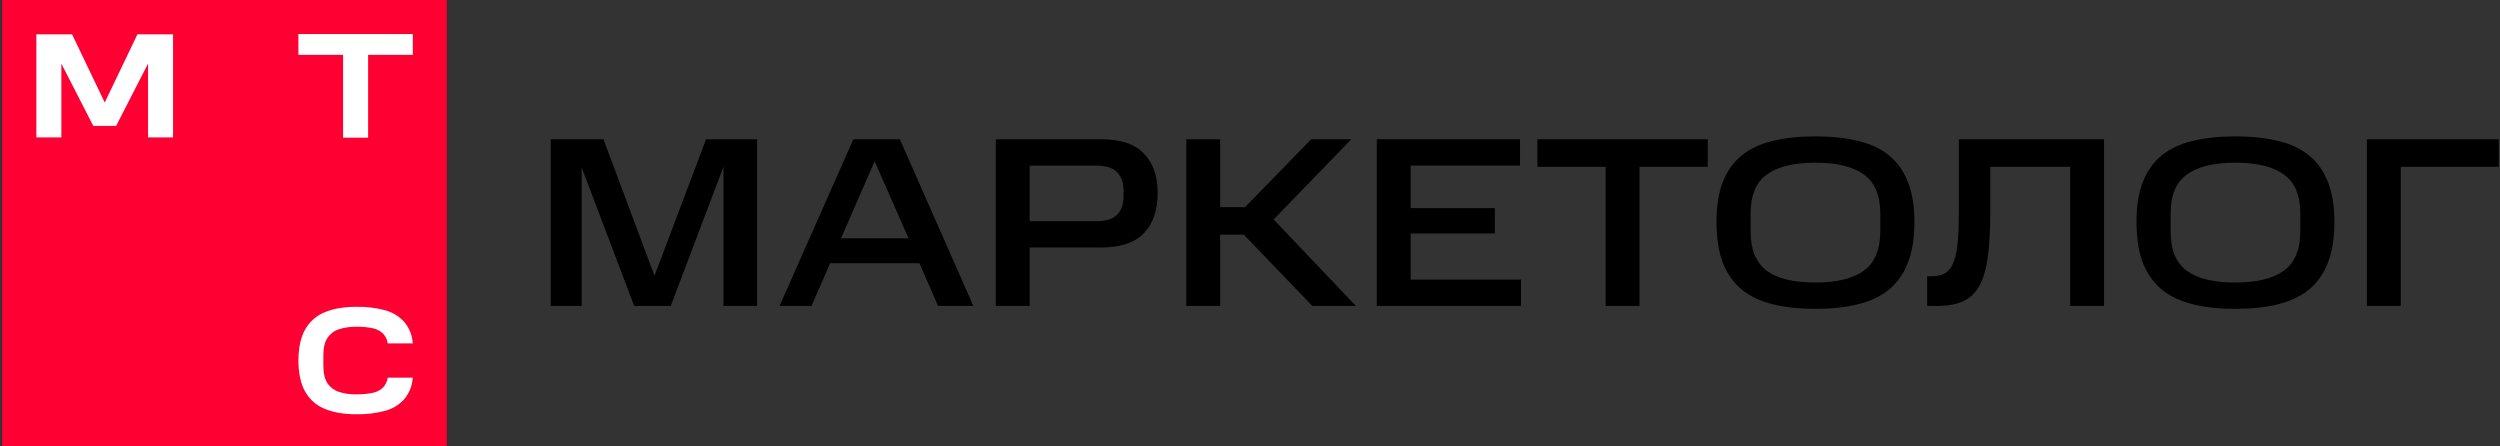 <?xml version="1.0" encoding="UTF-8"?> <svg xmlns="http://www.w3.org/2000/svg" width="1008" height="180" viewBox="0 0 1008 180" fill="none"><rect x="0" y="0" width="1008" height="180" fill="#333333" stroke="none"/> <path d="M180.157 0H0.85V180H180.157V0Z" fill="#FF0032"></path> <path d="M120.314 13.73V22.121H138.328V55.517H148.429V22.121H166.443V13.73H120.314Z" fill="white"></path> <path d="M55.411 13.842L42.234 41.321L29.057 13.842H14.657V55.386H24.739V25.656L37.619 50.772H46.812L59.692 25.656V55.386H69.774V13.842H55.374H55.411Z" fill="white"></path> <path d="M156.324 152.298C156.139 153.823 155.434 155.256 154.341 156.354C153.21 157.395 151.82 158.102 150.301 158.4C148.095 158.828 145.871 159.033 143.629 159.014C141.238 159.051 138.866 158.716 136.586 157.972C134.714 157.358 133.121 156.149 132.027 154.512C130.934 152.875 130.378 150.512 130.378 147.516V143.256C130.378 140.242 130.934 137.879 132.027 136.242C133.121 134.605 134.714 133.395 136.586 132.782C138.866 132.056 141.238 131.702 143.629 131.74C145.871 131.702 148.114 131.907 150.301 132.354C151.802 132.651 153.192 133.358 154.341 134.4C155.434 135.498 156.139 136.912 156.324 138.456H166.424C166.239 135.256 165.034 132.205 162.959 129.768C160.92 127.516 158.288 125.916 155.379 125.116C151.542 124.093 147.595 123.628 143.647 123.702C138.81 123.702 134.622 124.409 131.175 125.786C127.783 127.107 124.929 129.544 123.113 132.707C121.334 135.777 120.407 139.87 120.333 144.893V145.358V145.842C120.388 150.865 121.334 154.958 123.113 158.028C124.929 161.191 127.783 163.647 131.175 164.949C134.622 166.326 138.81 167.033 143.647 167.033C147.613 167.107 151.561 166.642 155.379 165.619C158.307 164.837 160.939 163.219 162.959 160.968C165.016 158.53 166.239 155.479 166.424 152.279H156.342L156.324 152.298Z" fill="white"></path> <path d="M234.537 67.544V123.356H222.05V56.148H243.317L263.902 111.181L284.683 56.148H305.268V123.356H291.707V67.252L270.439 123.356H255.707L234.537 67.544Z" fill="black"></path> <path d="M362.807 56.148L392.465 123.356H378.221L370.709 106.116H334.71L327.198 123.356H314.32L344.075 56.148H362.807ZM339.1 96.083H366.319L352.661 65.012L339.1 96.083Z" fill="black"></path> <path d="M443.932 56.148C451.802 56.148 457.558 58.064 461.2 61.895C464.907 65.661 466.761 70.986 466.761 77.869C466.761 84.817 464.907 90.207 461.2 94.038C457.558 97.869 451.802 99.785 443.932 99.785H415.152V123.356H401.494V56.148H443.932ZM453.005 76.603C453.005 73.681 452.159 71.311 450.468 69.493C448.777 67.674 445.981 66.765 442.078 66.765H415.152V89.168H442.078C445.981 89.168 448.777 88.291 450.468 86.538C452.159 84.72 453.005 82.35 453.005 79.427V76.603Z" fill="black"></path> <path d="M544.841 56.148L513.525 88.486L546.695 123.356H529.134L501.525 94.622H491.964V123.356H478.306V56.148H491.964V83.518H502.013L528.647 56.148H544.841Z" fill="black"></path> <path d="M612.874 56.148V66.765H568.777V83.908H602.728V94.135H568.777V112.739H613.264V123.356H555.119V56.148H612.874Z" fill="black"></path> <path d="M619.88 67.252V56.148H688.562V67.252H661.05V123.356H647.392V67.252H619.88Z" fill="black"></path> <path d="M758.141 86.148C758.141 78.746 755.929 73.486 751.507 70.369C747.149 67.187 740.645 65.596 731.995 65.596C723.28 65.596 716.743 67.187 712.386 70.369C708.028 73.486 705.849 78.746 705.849 86.148V93.064C705.849 96.83 706.369 100.044 707.41 102.707C708.516 105.304 710.142 107.447 712.288 109.135C714.499 110.759 717.231 111.96 720.483 112.739C723.8 113.518 727.637 113.908 731.995 113.908C740.645 113.908 747.149 112.317 751.507 109.135C755.929 105.953 758.141 100.596 758.141 93.064V86.148ZM692.093 89.46C692.093 83.096 692.939 77.739 694.63 73.389C696.386 68.973 698.922 65.402 702.239 62.674C705.622 59.947 709.784 57.999 714.727 56.83C719.735 55.596 725.491 54.98 731.995 54.98C738.499 54.98 744.222 55.596 749.165 56.83C754.173 57.999 758.336 59.947 761.653 62.674C765.035 65.402 767.572 68.973 769.263 73.389C771.019 77.739 771.897 83.096 771.897 89.46C771.897 95.953 771.019 101.44 769.263 105.921C767.572 110.336 765.035 113.94 761.653 116.733C758.336 119.46 754.173 121.44 749.165 122.674C744.222 123.908 738.499 124.525 731.995 124.525C725.491 124.525 719.735 123.908 714.727 122.674C709.784 121.44 705.622 119.46 702.239 116.733C698.922 113.94 696.386 110.336 694.63 105.921C692.939 101.44 692.093 95.953 692.093 89.46Z" fill="black"></path> <path d="M779.079 111.375C781.421 111.375 783.274 110.888 784.64 109.914C786.071 108.94 787.144 107.382 787.86 105.239C788.64 103.096 789.161 100.304 789.421 96.862C789.681 93.421 789.811 89.265 789.811 84.395V56.148H848.346V123.356H834.688V67.252H802.494V84.395C802.494 91.603 802.201 97.674 801.616 102.609C801.03 107.544 799.957 111.57 798.396 114.687C796.835 117.739 794.656 119.947 791.86 121.31C789.063 122.674 785.453 123.356 781.031 123.356H777.031V111.375H779.079Z" fill="black"></path> <path d="M927.486 86.148C927.486 78.746 925.275 73.486 920.852 70.369C916.494 67.187 909.99 65.596 901.34 65.596C892.625 65.596 886.088 67.187 881.731 70.369C877.373 73.486 875.194 78.746 875.194 86.148V93.064C875.194 96.83 875.715 100.044 876.755 102.707C877.861 105.304 879.487 107.447 881.633 109.135C883.845 110.759 886.576 111.96 889.828 112.739C893.145 113.518 896.982 113.908 901.34 113.908C909.99 113.908 916.494 112.317 920.852 109.135C925.275 105.953 927.486 100.596 927.486 93.064V86.148ZM861.438 89.46C861.438 83.096 862.284 77.739 863.975 73.389C865.731 68.973 868.268 65.402 871.585 62.674C874.967 59.947 879.129 57.999 884.072 56.83C889.08 55.596 894.836 54.98 901.34 54.98C907.844 54.98 913.567 55.596 918.51 56.83C923.519 57.999 927.681 59.947 930.998 62.674C934.38 65.402 936.917 68.973 938.608 73.389C940.364 77.739 941.242 83.096 941.242 89.46C941.242 95.953 940.364 101.44 938.608 105.921C936.917 110.336 934.38 113.94 930.998 116.733C927.681 119.46 923.519 121.44 918.51 122.674C913.567 123.908 907.844 124.525 901.34 124.525C894.836 124.525 889.08 123.908 884.072 122.674C879.129 121.44 874.967 119.46 871.585 116.733C868.268 113.94 865.731 110.336 863.975 105.921C862.284 101.44 861.438 95.953 861.438 89.46Z" fill="black"></path> <path d="M1007.5 56.148V67.252H967.988V123.356H954.33V56.148H1007.5Z" fill="black"></path> </svg> 